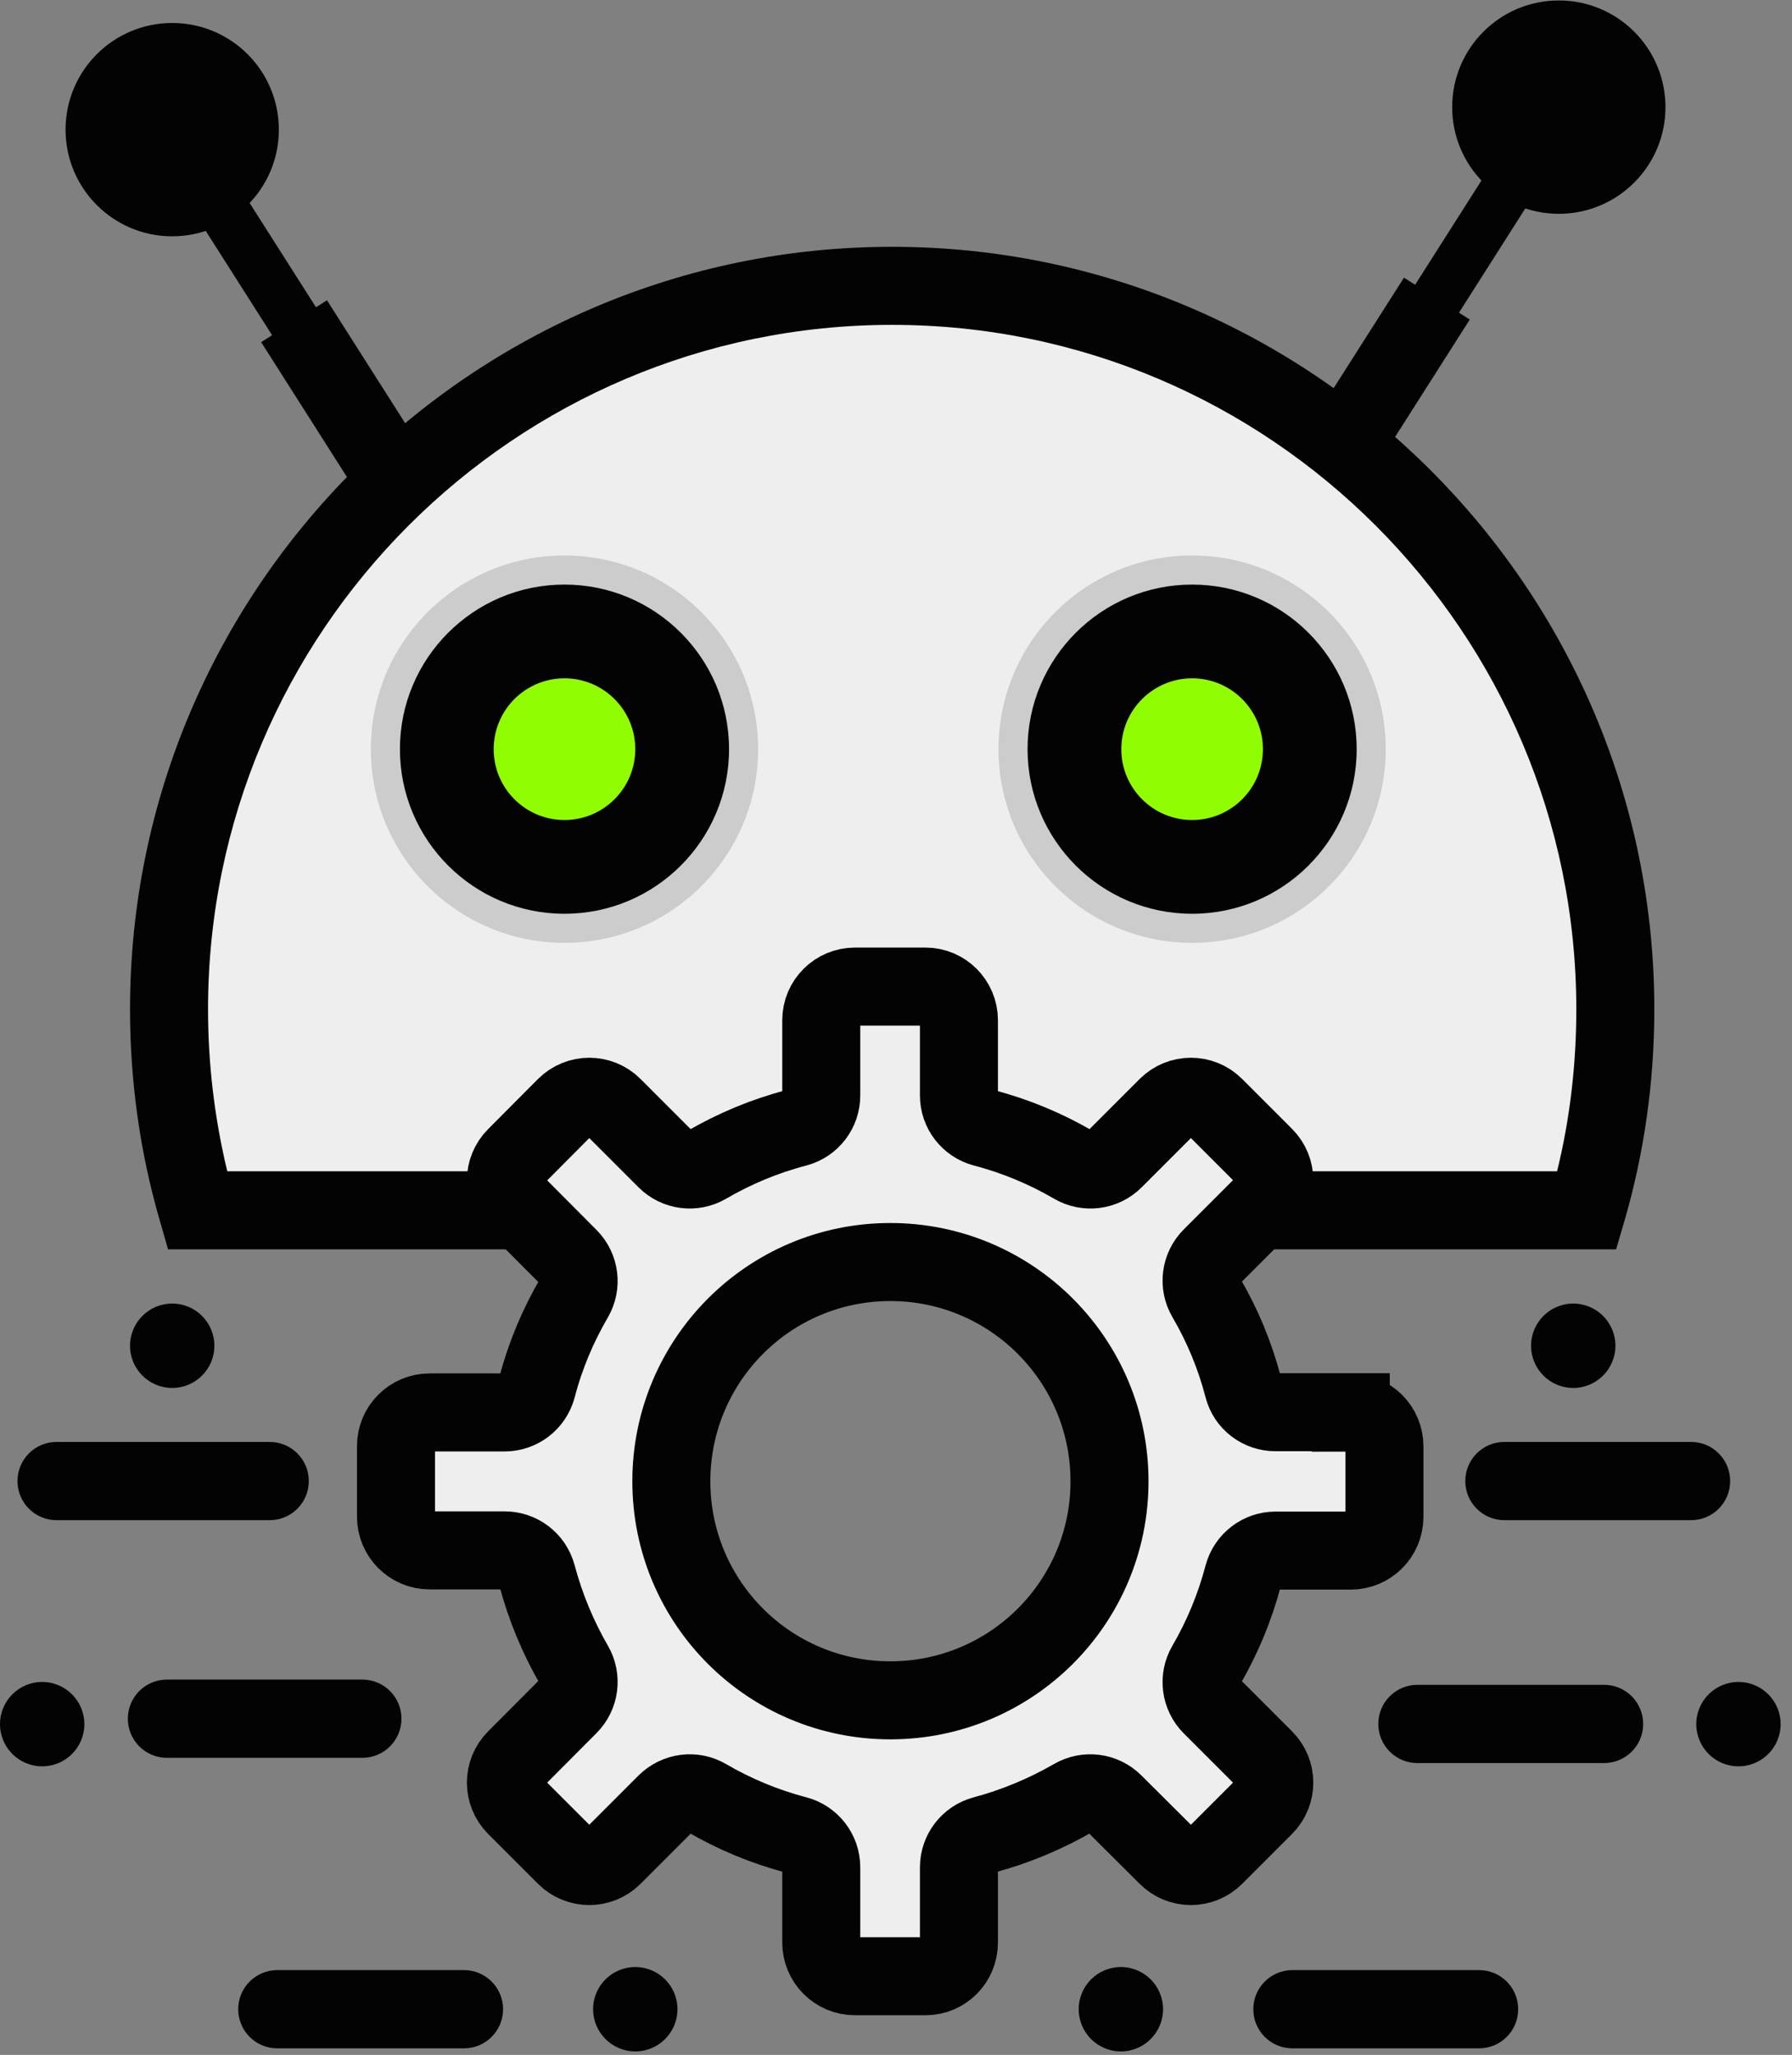 <svg width="82" height="94" viewBox="0 0 82 94" fill="none" xmlns="http://www.w3.org/2000/svg">
<rect x="0" y="0" width="82" height="94" fill="#808080" stroke="none"/>
<path d="M67.68 93.701H59.14C58.15 93.701 57.35 92.901 57.35 91.911C57.35 90.921 58.15 90.121 59.14 90.121H67.68C68.67 90.121 69.47 90.921 69.47 91.911C69.47 92.901 68.67 93.701 67.68 93.701Z" fill="#040304"/>
<path d="M71.53 54.641C72.35 51.821 72.79 48.85 72.79 45.761C72.79 28.11 58.48 13.8 40.83 13.8C23.18 13.8 8.86 28.11 8.86 45.761C8.86 48.85 9.29 51.821 10.12 54.641H71.53Z" fill="#EEEEEE"/>
<path d="M73.96 57.151H7.69L7.32 55.861C6.41 52.74 5.95 49.48 5.95 46.17C5.95 26.941 21.59 11.29 40.82 11.29C60.05 11.29 75.7 26.941 75.7 46.17C75.7 49.48 75.24 52.74 74.33 55.861L73.95 57.151H73.96ZM10.41 53.581H71.25C71.84 51.181 72.13 48.691 72.13 46.17C72.13 28.91 58.09 14.861 40.82 14.861C23.55 14.861 9.52 28.91 9.52 46.17C9.52 48.691 9.82 51.17 10.4 53.581H10.41Z" fill="#040304"/>
<path d="M64.244 12.701L59.556 20.065L62.567 21.982L67.255 14.618L64.244 12.701Z" fill="#040304"/>
<path d="M68.582 7.011L64.314 13.719L66.321 14.996L70.589 8.289L68.582 7.011Z" fill="#040304"/>
<path d="M71.33 9.781C74.025 9.781 76.21 7.596 76.21 4.901C76.21 2.205 74.025 0.021 71.33 0.021C68.635 0.021 66.45 2.205 66.45 4.901C66.45 7.596 68.635 9.781 71.33 9.781Z" fill="#040304"/>
<path d="M14.962 13.736L11.95 15.652L16.637 23.017L19.649 21.101L14.962 13.736Z" fill="#040304"/>
<path d="M10.626 8.033L8.618 9.311L12.886 16.018L14.894 14.74L10.626 8.033Z" fill="#040304"/>
<path d="M7.88 10.81C10.575 10.81 12.76 8.626 12.76 5.931C12.76 3.235 10.575 1.051 7.88 1.051C5.185 1.051 3 3.235 3 5.931C3 8.626 5.185 10.81 7.88 10.81Z" fill="#040304"/>
<path d="M61.81 64.601H58.37C57.67 64.601 57.06 64.141 56.89 63.461C56.51 62.001 55.94 60.631 55.19 59.351C54.84 58.751 54.94 57.991 55.43 57.501L57.86 55.071C58.46 54.471 58.46 53.501 57.86 52.901L55.58 50.621C54.98 50.021 54.01 50.021 53.41 50.621L50.98 53.051C50.49 53.541 49.73 53.641 49.13 53.291C47.86 52.551 46.48 51.971 45.02 51.591C44.35 51.411 43.88 50.811 43.88 50.111V46.671C43.88 45.821 43.19 45.131 42.35 45.131H39.12C38.27 45.131 37.58 45.821 37.58 46.671V50.111C37.58 50.801 37.12 51.411 36.44 51.591C34.98 51.971 33.6 52.551 32.33 53.291C31.73 53.641 30.97 53.541 30.48 53.051L28.05 50.621C27.45 50.021 26.48 50.021 25.88 50.621L23.6 52.911C23 53.511 23 54.481 23.6 55.081L26.03 57.521C26.52 58.011 26.62 58.771 26.27 59.371C25.53 60.641 24.95 62.011 24.57 63.471C24.39 64.141 23.79 64.611 23.09 64.611H19.66C18.81 64.611 18.12 65.301 18.12 66.151V69.381C18.12 70.231 18.81 70.921 19.66 70.921H23.09C23.78 70.921 24.39 71.381 24.57 72.061C24.96 73.521 25.53 74.891 26.27 76.171C26.62 76.771 26.52 77.531 26.03 78.021L23.6 80.461C23 81.061 23 82.031 23.6 82.631L25.88 84.911C26.48 85.511 27.45 85.511 28.05 84.911L30.48 82.481C30.98 81.991 31.73 81.891 32.33 82.241C33.6 82.981 34.98 83.561 36.44 83.941C37.11 84.121 37.58 84.721 37.58 85.421V88.861C37.58 89.711 38.27 90.401 39.12 90.401H42.35C43.2 90.401 43.88 89.711 43.88 88.861V85.421C43.88 84.731 44.34 84.121 45.02 83.941C46.48 83.551 47.85 82.971 49.12 82.241C49.72 81.891 50.48 81.991 50.97 82.481L53.41 84.911C54.01 85.511 54.98 85.511 55.58 84.911L57.86 82.631C58.46 82.031 58.46 81.061 57.86 80.461L55.43 78.031C54.94 77.541 54.84 76.781 55.19 76.181C55.93 74.911 56.51 73.521 56.89 72.071C57.07 71.401 57.67 70.931 58.37 70.931H61.81C62.66 70.931 63.35 70.241 63.35 69.391V66.161C63.35 65.311 62.66 64.621 61.81 64.621V64.601ZM40.74 77.781C35.2 77.781 30.72 73.301 30.72 67.761C30.72 62.221 35.2 57.731 40.74 57.731C46.28 57.731 50.77 62.221 50.77 67.761C50.77 73.301 46.28 77.781 40.74 77.781Z" fill="#EEEEEE" stroke="#040304" stroke-width="3.57" stroke-miterlimit="10"/>
<path d="M77.38 69.54H68.84C67.85 69.54 67.05 68.74 67.05 67.751C67.05 66.76 67.85 65.96 68.84 65.96H77.38C78.37 65.96 79.17 66.76 79.17 67.751C79.17 68.74 78.37 69.54 77.38 69.54Z" fill="#040304"/>
<path d="M12.34 69.54H2.59C1.6 69.54 0.8 68.74 0.8 67.751C0.8 66.76 1.6 65.96 2.59 65.96H12.34C13.33 65.96 14.13 66.76 14.13 67.751C14.13 68.74 13.33 69.54 12.34 69.54Z" fill="#040304"/>
<path d="M16.58 80.411H7.64C6.65 80.411 5.85 79.611 5.85 78.621C5.85 77.631 6.65 76.831 7.64 76.831H16.58C17.57 76.831 18.37 77.631 18.37 78.621C18.37 79.611 17.57 80.411 16.58 80.411Z" fill="#040304"/>
<path d="M79.55 80.8C80.616 80.8 81.48 79.936 81.48 78.87C81.48 77.805 80.616 76.94 79.55 76.94C78.484 76.94 77.62 77.805 77.62 78.87C77.62 79.936 78.484 80.8 79.55 80.8Z" fill="#040304"/>
<path d="M29.07 93.841C30.136 93.841 31 92.976 31 91.91C31 90.845 30.136 89.981 29.07 89.981C28.004 89.981 27.14 90.845 27.14 91.91C27.14 92.976 28.004 93.841 29.07 93.841Z" fill="#040304"/>
<path d="M51.29 93.841C52.356 93.841 53.22 92.976 53.22 91.91C53.22 90.845 52.356 89.981 51.29 89.981C50.224 89.981 49.36 90.845 49.36 91.91C49.36 92.976 50.224 93.841 51.29 93.841Z" fill="#040304"/>
<path d="M1.93 80.8C2.996 80.8 3.86 79.936 3.86 78.87C3.86 77.805 2.996 76.94 1.93 76.94C0.864 76.94 0 77.805 0 78.87C0 79.936 0.864 80.8 1.93 80.8Z" fill="#040304"/>
<path d="M71.99 63.491C73.055 63.491 73.92 62.627 73.92 61.561C73.92 60.495 73.055 59.631 71.99 59.631C70.924 59.631 70.06 60.495 70.06 61.561C70.06 62.627 70.924 63.491 71.99 63.491Z" fill="#040304"/>
<path d="M7.88 63.491C8.946 63.491 9.81 62.627 9.81 61.561C9.81 60.495 8.946 59.631 7.88 59.631C6.814 59.631 5.95 60.495 5.95 61.561C5.95 62.627 6.814 63.491 7.88 63.491Z" fill="#040304"/>
<path d="M73.4 80.651H64.86C63.87 80.651 63.07 79.85 63.07 78.861C63.07 77.871 63.87 77.071 64.86 77.071H73.4C74.39 77.071 75.19 77.871 75.19 78.861C75.19 79.85 74.39 80.651 73.4 80.651Z" fill="#040304"/>
<path d="M21.23 93.701H12.69C11.7 93.701 10.9 92.901 10.9 91.911C10.9 90.921 11.7 90.121 12.69 90.121H21.23C22.22 90.121 23.02 90.921 23.02 91.911C23.02 92.901 22.22 93.701 21.23 93.701Z" fill="#040304"/>
<path d="M25.83 43.13C30.723 43.13 34.69 39.164 34.69 34.27C34.69 29.377 30.723 25.41 25.83 25.41C20.936 25.41 16.97 29.377 16.97 34.27C16.97 39.164 20.936 43.13 25.83 43.13Z" fill="#CCCCCC"/>
<path d="M25.83 41.8C29.988 41.8 33.36 38.429 33.36 34.27C33.36 30.112 29.988 26.741 25.83 26.741C21.671 26.741 18.3 30.112 18.3 34.27C18.3 38.429 21.671 41.8 25.83 41.8Z" fill="#040304"/>
<path d="M25.83 37.511C27.619 37.511 29.07 36.06 29.07 34.27C29.07 32.481 27.619 31.03 25.83 31.03C24.04 31.03 22.59 32.481 22.59 34.27C22.59 36.06 24.04 37.511 25.83 37.511Z" fill="#91FD02"/>
<path d="M54.55 43.13C59.444 43.13 63.41 39.164 63.41 34.27C63.41 29.377 59.444 25.41 54.55 25.41C49.657 25.41 45.69 29.377 45.69 34.27C45.69 39.164 49.657 43.13 54.55 43.13Z" fill="#CCCCCC"/>
<path d="M54.55 41.8C58.708 41.8 62.08 38.429 62.08 34.27C62.08 30.112 58.708 26.741 54.55 26.741C50.391 26.741 47.02 30.112 47.02 34.27C47.02 38.429 50.391 41.8 54.55 41.8Z" fill="#040304"/>
<path d="M54.55 37.511C56.339 37.511 57.79 36.06 57.79 34.27C57.79 32.481 56.339 31.03 54.55 31.03C52.76 31.03 51.31 32.481 51.31 34.27C51.31 36.06 52.76 37.511 54.55 37.511Z" fill="#91FD02"/>
</svg>
